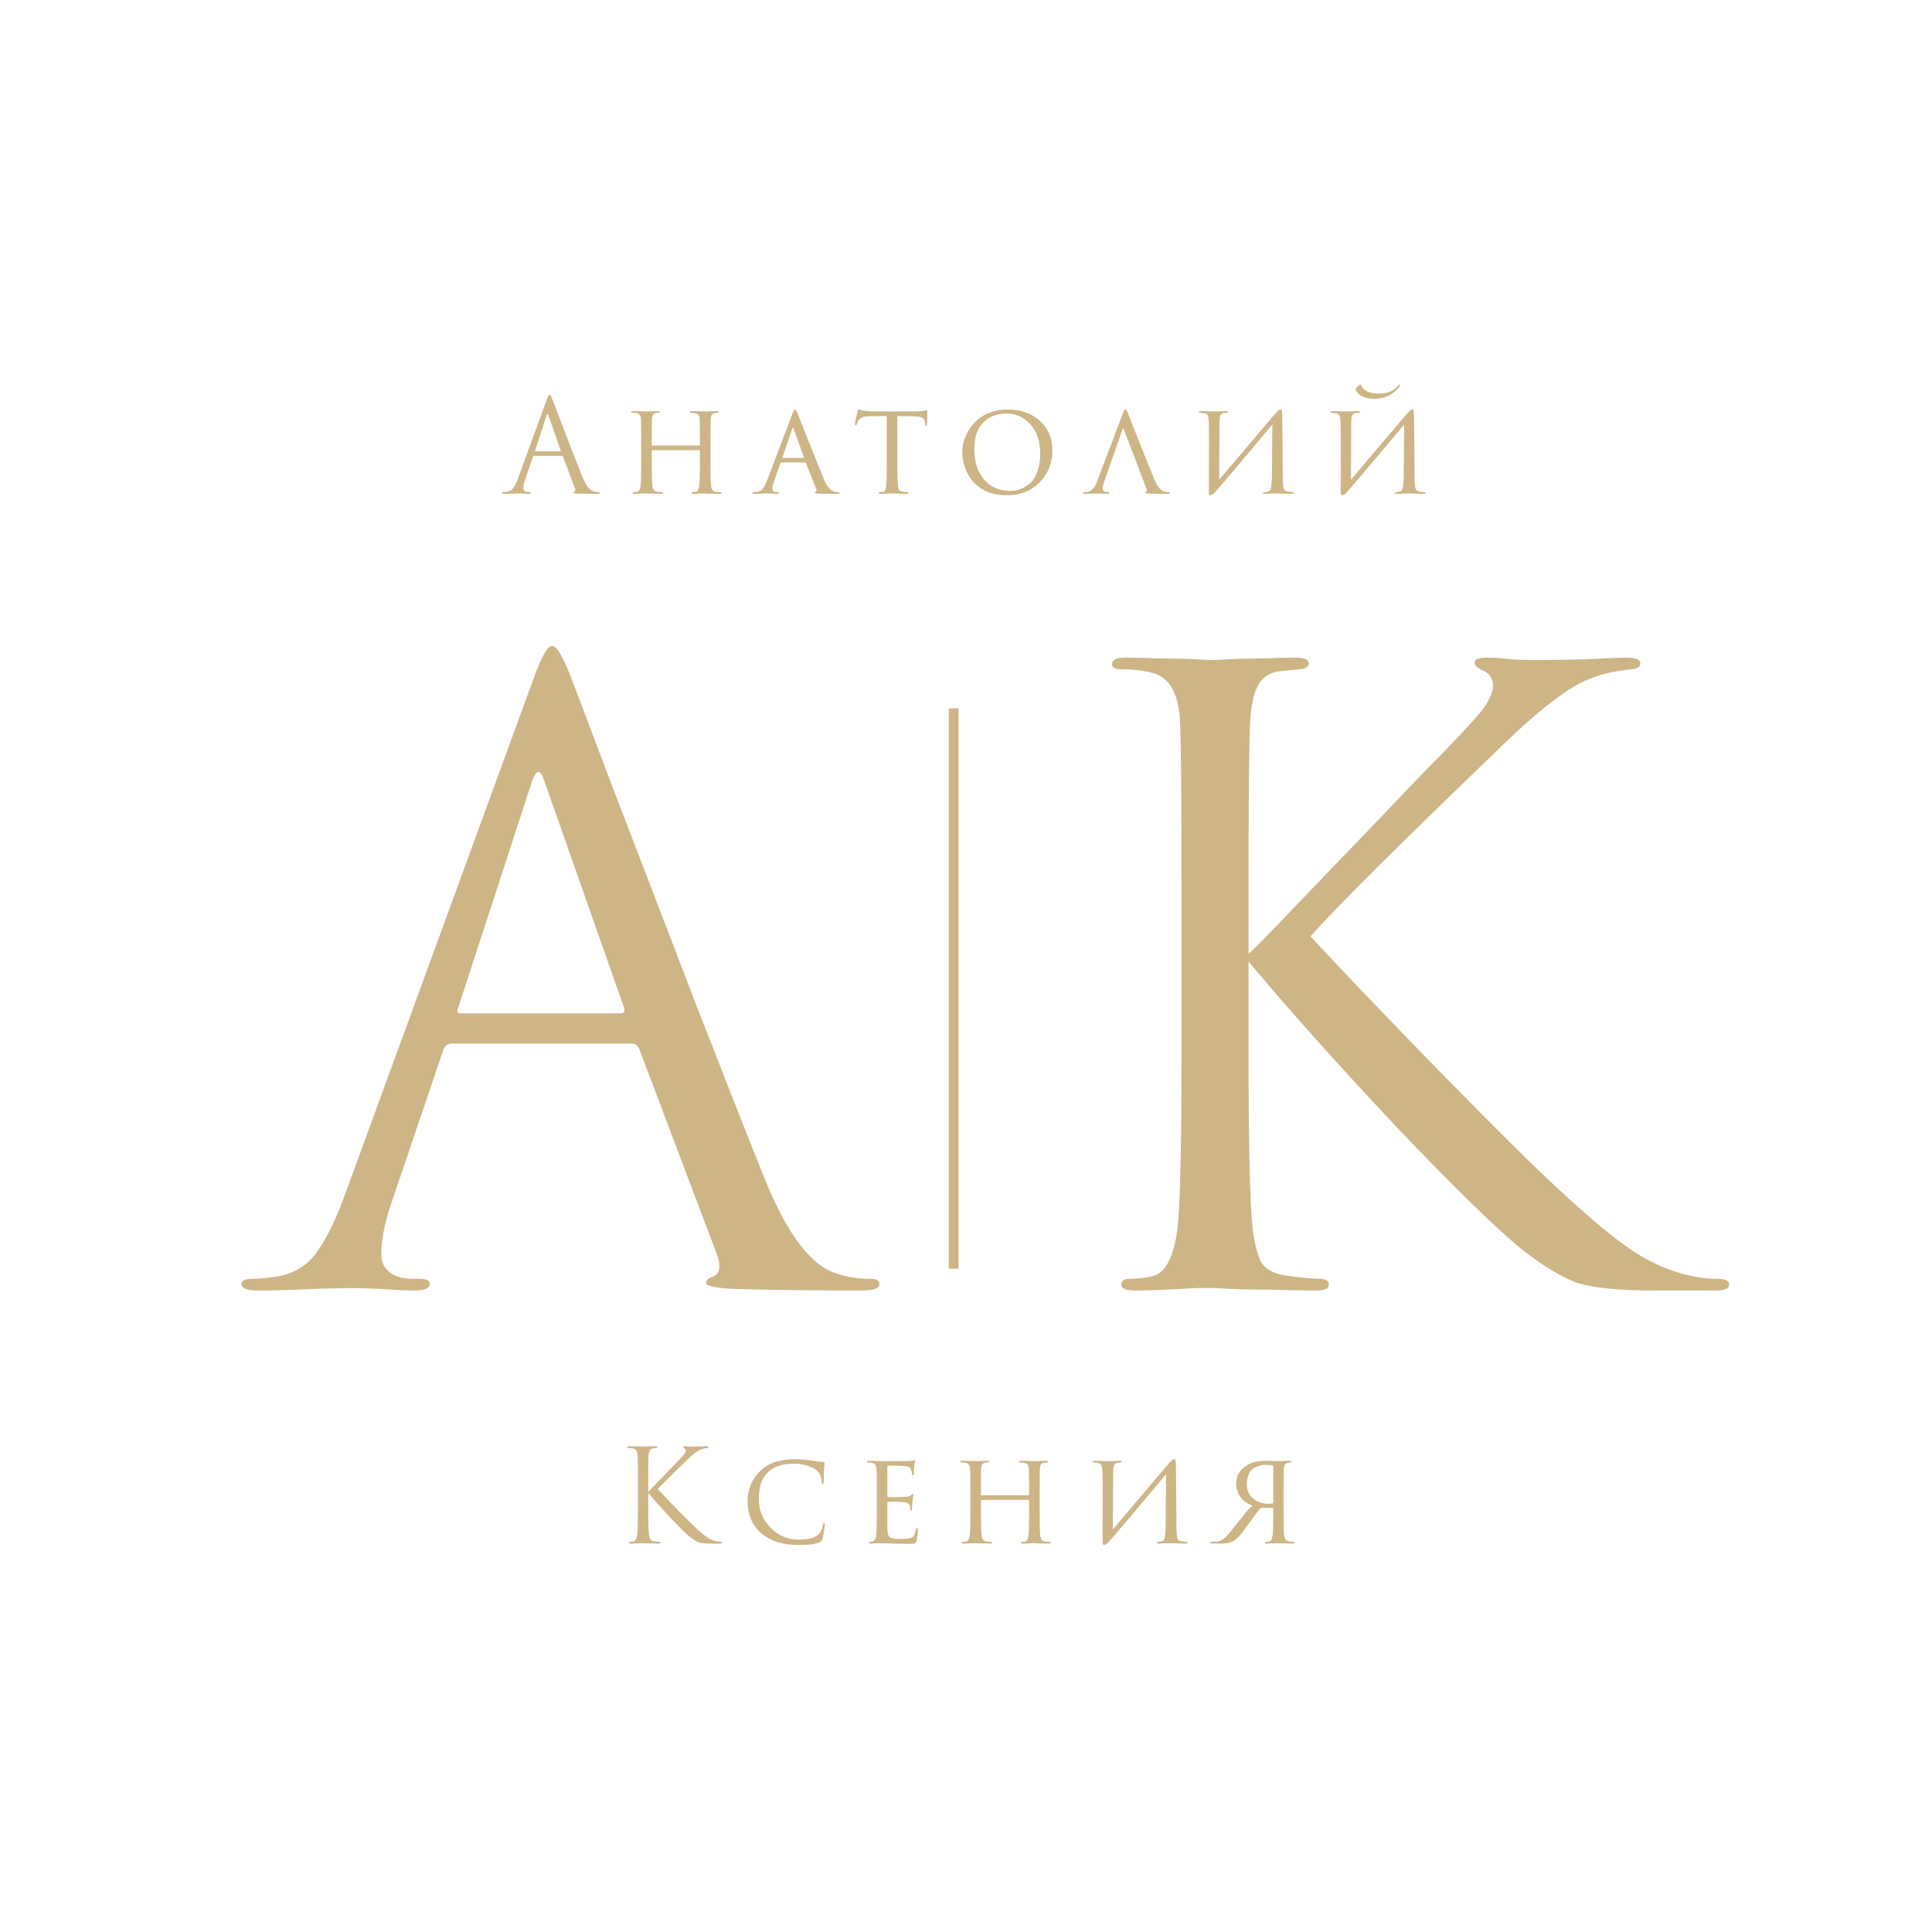 <?xml version="1.0" encoding="UTF-8"?> <svg xmlns="http://www.w3.org/2000/svg" width="90" height="90" viewBox="0 0 90 90" fill="none"><path d="M26.172 21.236H24.882C24.854 21.236 24.834 21.252 24.822 21.284L24.462 22.346C24.406 22.502 24.378 22.636 24.378 22.748C24.378 22.804 24.4 22.848 24.444 22.88C24.488 22.908 24.538 22.922 24.594 22.922H24.648C24.7 22.922 24.726 22.934 24.726 22.958C24.726 22.99 24.69 23.006 24.618 23.006C24.562 23.006 24.476 23.002 24.36 22.994C24.248 22.99 24.184 22.988 24.168 22.988C24.164 22.988 24.078 22.99 23.91 22.994C23.742 23.002 23.602 23.006 23.49 23.006C23.414 23.006 23.376 22.99 23.376 22.958C23.376 22.934 23.404 22.922 23.46 22.922C23.492 22.922 23.54 22.918 23.604 22.91C23.732 22.894 23.832 22.84 23.904 22.748C23.976 22.652 24.044 22.518 24.108 22.346L25.47 18.62C25.526 18.464 25.57 18.386 25.602 18.386C25.634 18.386 25.678 18.458 25.734 18.602C25.75 18.642 25.85 18.906 26.034 19.394C26.222 19.882 26.424 20.408 26.64 20.972C26.86 21.536 27.024 21.952 27.132 22.22C27.292 22.612 27.464 22.834 27.648 22.886C27.72 22.91 27.798 22.922 27.882 22.922C27.926 22.922 27.948 22.934 27.948 22.958C27.948 22.99 27.908 23.006 27.828 23.006C27.476 23.006 27.162 23.002 26.886 22.994C26.766 22.986 26.706 22.972 26.706 22.952C26.706 22.932 26.72 22.918 26.748 22.91C26.804 22.89 26.816 22.836 26.784 22.748L26.226 21.272C26.214 21.248 26.196 21.236 26.172 21.236ZM24.948 21.02H26.094C26.118 21.02 26.126 21.006 26.118 20.978L25.548 19.358C25.52 19.266 25.49 19.266 25.458 19.358L24.93 20.978C24.918 21.006 24.924 21.02 24.948 21.02ZM30.397 20.756H32.569C32.593 20.756 32.605 20.746 32.605 20.726V20.618C32.605 19.998 32.601 19.634 32.593 19.526C32.585 19.434 32.567 19.368 32.539 19.328C32.511 19.288 32.451 19.26 32.359 19.244C32.303 19.236 32.253 19.232 32.209 19.232C32.161 19.232 32.137 19.218 32.137 19.19C32.137 19.162 32.165 19.148 32.221 19.148C32.297 19.148 32.385 19.15 32.485 19.154C32.585 19.158 32.669 19.162 32.737 19.166C32.809 19.166 32.847 19.166 32.851 19.166C32.855 19.166 32.889 19.166 32.953 19.166C33.021 19.162 33.097 19.158 33.181 19.154C33.269 19.15 33.339 19.148 33.391 19.148C33.455 19.148 33.487 19.162 33.487 19.19C33.487 19.218 33.465 19.232 33.421 19.232C33.389 19.232 33.349 19.236 33.301 19.244C33.225 19.256 33.175 19.284 33.151 19.328C33.127 19.368 33.111 19.436 33.103 19.532C33.099 19.64 33.097 20.004 33.097 20.624V21.524C33.097 22.112 33.105 22.478 33.121 22.622C33.141 22.798 33.209 22.892 33.325 22.904C33.401 22.916 33.471 22.922 33.535 22.922C33.587 22.922 33.613 22.936 33.613 22.964C33.613 22.992 33.583 23.006 33.523 23.006C33.435 23.006 33.337 23.004 33.229 23C33.121 23 33.031 22.998 32.959 22.994C32.887 22.99 32.849 22.988 32.845 22.988C32.841 22.988 32.805 22.988 32.737 22.988C32.669 22.992 32.593 22.996 32.509 23C32.425 23.004 32.359 23.006 32.311 23.006C32.251 23.006 32.221 22.99 32.221 22.958C32.221 22.934 32.243 22.922 32.287 22.922C32.347 22.922 32.393 22.918 32.425 22.91C32.501 22.898 32.551 22.802 32.575 22.622C32.595 22.478 32.605 22.118 32.605 21.542V21.008C32.605 20.984 32.593 20.972 32.569 20.972H30.391C30.371 20.972 30.361 20.984 30.361 21.008V21.542C30.361 22.126 30.371 22.49 30.391 22.634C30.415 22.802 30.483 22.892 30.595 22.904C30.675 22.916 30.747 22.922 30.811 22.922C30.859 22.922 30.883 22.936 30.883 22.964C30.883 22.992 30.857 23.006 30.805 23.006C30.713 23.006 30.613 23.004 30.505 23C30.397 23 30.305 22.998 30.229 22.994C30.157 22.99 30.119 22.988 30.115 22.988C30.111 22.988 30.075 22.988 30.007 22.988C29.939 22.992 29.861 22.996 29.773 23C29.685 23.004 29.619 23.006 29.575 23.006C29.511 23.006 29.479 22.992 29.479 22.964C29.479 22.936 29.501 22.922 29.545 22.922C29.593 22.922 29.641 22.916 29.689 22.904C29.765 22.888 29.815 22.798 29.839 22.634C29.859 22.514 29.869 22.144 29.869 21.524V20.636C29.869 20.004 29.865 19.634 29.857 19.526C29.845 19.35 29.769 19.254 29.629 19.238C29.557 19.23 29.503 19.226 29.467 19.226C29.423 19.226 29.401 19.214 29.401 19.19C29.401 19.162 29.431 19.148 29.491 19.148C29.591 19.148 29.717 19.152 29.869 19.16C30.021 19.164 30.103 19.166 30.115 19.166C30.119 19.166 30.155 19.166 30.223 19.166C30.291 19.162 30.367 19.158 30.451 19.154C30.539 19.15 30.607 19.148 30.655 19.148C30.715 19.148 30.745 19.162 30.745 19.19C30.745 19.214 30.725 19.226 30.685 19.226C30.649 19.226 30.609 19.23 30.565 19.238C30.493 19.25 30.443 19.28 30.415 19.328C30.391 19.372 30.375 19.44 30.367 19.532C30.363 19.64 30.361 20.002 30.361 20.618V20.726C30.361 20.746 30.373 20.756 30.397 20.756ZM37.499 21.542H36.407C36.38 21.542 36.359 21.558 36.347 21.59L36.084 22.34C36.016 22.532 35.981 22.674 35.981 22.766C35.981 22.87 36.047 22.922 36.179 22.922H36.221C36.27 22.922 36.294 22.936 36.294 22.964C36.294 22.992 36.264 23.006 36.203 23.006C36.156 23.006 36.068 23.002 35.94 22.994C35.816 22.99 35.745 22.988 35.73 22.988C35.725 22.988 35.654 22.99 35.514 22.994C35.373 23.002 35.254 23.006 35.154 23.006C35.09 23.006 35.057 22.992 35.057 22.964C35.057 22.936 35.081 22.922 35.13 22.922C35.185 22.922 35.225 22.92 35.249 22.916C35.365 22.904 35.456 22.86 35.52 22.784C35.587 22.708 35.651 22.594 35.712 22.442L36.911 19.28C36.944 19.192 36.968 19.136 36.983 19.112C36.999 19.088 37.017 19.076 37.038 19.076C37.066 19.076 37.105 19.14 37.157 19.268C37.166 19.288 37.34 19.726 37.679 20.582C38.02 21.438 38.252 22.014 38.376 22.31C38.511 22.638 38.663 22.832 38.831 22.892C38.883 22.912 38.952 22.922 39.035 22.922C39.084 22.922 39.108 22.936 39.108 22.964C39.108 22.992 39.078 23.006 39.017 23.006C38.678 23.006 38.373 23.002 38.105 22.994C38.005 22.99 37.956 22.976 37.956 22.952C37.956 22.932 37.969 22.918 37.998 22.91C38.041 22.89 38.05 22.846 38.022 22.778L37.547 21.572C37.535 21.552 37.52 21.542 37.499 21.542ZM36.468 21.332H37.428C37.447 21.332 37.453 21.32 37.446 21.296L36.971 19.97C36.952 19.91 36.929 19.91 36.906 19.97L36.456 21.296C36.444 21.32 36.447 21.332 36.468 21.332ZM41.801 19.382V21.524C41.801 22.08 41.811 22.45 41.831 22.634C41.839 22.694 41.845 22.738 41.849 22.766C41.857 22.79 41.873 22.816 41.897 22.844C41.925 22.868 41.963 22.886 42.011 22.898C42.075 22.914 42.153 22.922 42.245 22.922C42.293 22.922 42.317 22.934 42.317 22.958C42.317 22.99 42.291 23.006 42.239 23.006C42.147 23.006 42.047 23.004 41.939 23C41.831 23 41.741 22.998 41.669 22.994L41.555 22.988C41.551 22.988 41.515 22.988 41.447 22.988C41.379 22.992 41.301 22.996 41.213 23C41.129 23.004 41.065 23.006 41.021 23.006C40.961 23.006 40.931 22.992 40.931 22.964C40.931 22.936 40.953 22.922 40.997 22.922C41.053 22.922 41.097 22.92 41.129 22.916C41.185 22.908 41.221 22.884 41.237 22.844C41.257 22.804 41.273 22.73 41.285 22.622C41.301 22.478 41.309 22.112 41.309 21.524V19.382C40.965 19.382 40.713 19.384 40.553 19.388C40.373 19.392 40.247 19.408 40.175 19.436C40.107 19.464 40.049 19.512 40.001 19.58C39.973 19.624 39.943 19.686 39.911 19.766C39.899 19.798 39.881 19.814 39.857 19.814C39.837 19.814 39.827 19.796 39.827 19.76C39.823 19.74 39.863 19.542 39.947 19.166C39.963 19.102 39.981 19.07 40.001 19.07C40.013 19.07 40.049 19.08 40.109 19.1C40.173 19.12 40.225 19.132 40.265 19.136C40.441 19.156 40.569 19.166 40.649 19.166H42.617C42.813 19.166 42.957 19.156 43.049 19.136C43.117 19.12 43.155 19.112 43.163 19.112C43.187 19.112 43.199 19.13 43.199 19.166C43.199 19.234 43.197 19.352 43.193 19.52C43.189 19.688 43.187 19.774 43.187 19.778C43.187 19.826 43.173 19.85 43.145 19.85C43.117 19.85 43.103 19.826 43.103 19.778C43.103 19.762 43.101 19.734 43.097 19.694C43.085 19.57 43.037 19.49 42.953 19.454C42.873 19.414 42.685 19.392 42.389 19.388C42.309 19.388 42.203 19.388 42.071 19.388C41.943 19.384 41.853 19.382 41.801 19.382ZM46.898 23.072C46.546 23.072 46.232 23.012 45.956 22.892C45.684 22.768 45.468 22.608 45.308 22.412C45.148 22.212 45.028 21.998 44.948 21.77C44.868 21.542 44.828 21.308 44.828 21.068C44.828 20.9 44.852 20.728 44.9 20.552C44.952 20.376 45.032 20.2 45.14 20.024C45.252 19.844 45.386 19.686 45.542 19.55C45.702 19.41 45.902 19.296 46.142 19.208C46.382 19.12 46.644 19.076 46.928 19.076C47.536 19.076 48.036 19.248 48.428 19.592C48.824 19.936 49.022 20.402 49.022 20.99C49.022 21.574 48.824 22.068 48.428 22.472C48.036 22.872 47.526 23.072 46.898 23.072ZM47.048 22.868C47.148 22.868 47.25 22.858 47.354 22.838C47.458 22.818 47.578 22.772 47.714 22.7C47.854 22.624 47.976 22.528 48.08 22.412C48.184 22.292 48.272 22.122 48.344 21.902C48.42 21.682 48.458 21.428 48.458 21.14C48.458 20.56 48.304 20.102 47.996 19.766C47.692 19.43 47.324 19.262 46.892 19.262C46.448 19.262 46.086 19.402 45.806 19.682C45.526 19.962 45.386 20.372 45.386 20.912C45.386 21.5 45.536 21.974 45.836 22.334C46.14 22.69 46.544 22.868 47.048 22.868ZM53.41 22.778L52.355 20.006C52.331 19.946 52.309 19.946 52.288 20.006L51.472 22.34C51.404 22.532 51.37 22.674 51.37 22.766C51.37 22.87 51.437 22.922 51.569 22.922H51.611C51.658 22.922 51.682 22.936 51.682 22.964C51.682 22.992 51.653 23.006 51.593 23.006C51.544 23.006 51.456 23.002 51.328 22.994C51.205 22.99 51.135 22.988 51.118 22.988C51.114 22.988 51.044 22.99 50.908 22.994C50.773 23.002 50.654 23.006 50.554 23.006C50.483 23.006 50.447 22.992 50.447 22.964C50.447 22.936 50.474 22.922 50.531 22.922C50.578 22.922 50.614 22.92 50.639 22.916C50.831 22.9 50.984 22.742 51.1 22.442L52.3 19.28C52.333 19.192 52.356 19.136 52.373 19.112C52.389 19.088 52.407 19.076 52.426 19.076C52.455 19.076 52.495 19.14 52.547 19.268C52.554 19.288 52.728 19.726 53.069 20.582C53.408 21.438 53.641 22.014 53.764 22.31C53.901 22.638 54.053 22.832 54.221 22.892C54.273 22.912 54.34 22.922 54.425 22.922C54.472 22.922 54.496 22.936 54.496 22.964C54.496 22.992 54.459 23.006 54.383 23.006C54.078 23.006 53.792 23.002 53.525 22.994C53.404 22.986 53.344 22.972 53.344 22.952C53.344 22.932 53.358 22.918 53.386 22.91C53.431 22.89 53.438 22.846 53.41 22.778ZM56.806 19.76L56.794 22.346C58.35 20.506 59.184 19.522 59.296 19.394C59.48 19.178 59.598 19.07 59.65 19.07C59.674 19.07 59.69 19.08 59.698 19.1C59.71 19.12 59.718 19.164 59.722 19.232C59.73 19.3 59.734 19.402 59.734 19.538C59.742 20.746 59.75 21.686 59.758 22.358C59.762 22.562 59.778 22.7 59.806 22.772C59.834 22.844 59.892 22.886 59.98 22.898C60.012 22.906 60.086 22.914 60.202 22.922C60.25 22.93 60.274 22.946 60.274 22.97C60.274 22.994 60.246 23.006 60.19 23.006C60.118 23.006 59.974 23.002 59.758 22.994C59.546 22.99 59.43 22.988 59.41 22.988C59.37 22.988 59.294 22.99 59.182 22.994C59.074 23.002 58.986 23.006 58.918 23.006C58.862 23.006 58.834 22.994 58.834 22.97C58.834 22.946 58.862 22.932 58.918 22.928C58.998 22.916 59.046 22.908 59.062 22.904C59.138 22.888 59.186 22.832 59.206 22.736C59.23 22.636 59.244 22.478 59.248 22.262C59.256 21.962 59.26 21.53 59.26 20.966C59.264 20.398 59.268 20.002 59.272 19.778C57.624 21.742 56.73 22.796 56.59 22.94C56.498 23.028 56.43 23.072 56.386 23.072C56.358 23.072 56.338 23.056 56.326 23.024C56.318 22.996 56.314 22.934 56.314 22.838C56.314 22.666 56.314 22.378 56.314 21.974C56.318 21.566 56.32 21.184 56.32 20.828C56.32 20.472 56.318 20.148 56.314 19.856C56.31 19.592 56.292 19.426 56.26 19.358C56.232 19.29 56.17 19.252 56.074 19.244C56.054 19.244 56.024 19.244 55.984 19.244C55.944 19.24 55.916 19.236 55.9 19.232C55.864 19.228 55.846 19.214 55.846 19.19C55.846 19.162 55.884 19.148 55.96 19.148C56.02 19.148 56.13 19.152 56.29 19.16C56.454 19.164 56.546 19.166 56.566 19.166C56.634 19.166 56.73 19.164 56.854 19.16C56.978 19.152 57.064 19.148 57.112 19.148C57.176 19.148 57.208 19.16 57.208 19.184C57.208 19.212 57.184 19.228 57.136 19.232C57.12 19.232 57.098 19.234 57.07 19.238C57.042 19.238 57.018 19.24 56.998 19.244C56.926 19.256 56.876 19.294 56.848 19.358C56.82 19.422 56.806 19.556 56.806 19.76ZM62.946 19.76L62.934 22.346C64.49 20.506 65.324 19.522 65.436 19.394C65.62 19.178 65.738 19.07 65.79 19.07C65.814 19.07 65.83 19.08 65.838 19.1C65.85 19.12 65.858 19.164 65.862 19.232C65.87 19.3 65.874 19.402 65.874 19.538C65.882 20.746 65.89 21.686 65.898 22.358C65.902 22.562 65.918 22.7 65.946 22.772C65.974 22.844 66.032 22.886 66.12 22.898C66.152 22.906 66.226 22.914 66.342 22.922C66.39 22.93 66.414 22.946 66.414 22.97C66.414 22.994 66.386 23.006 66.33 23.006C66.258 23.006 66.114 23.002 65.898 22.994C65.686 22.99 65.57 22.988 65.55 22.988C65.51 22.988 65.434 22.99 65.322 22.994C65.214 23.002 65.126 23.006 65.058 23.006C65.002 23.006 64.974 22.994 64.974 22.97C64.974 22.946 65.002 22.932 65.058 22.928C65.138 22.916 65.186 22.908 65.202 22.904C65.278 22.888 65.326 22.832 65.346 22.736C65.37 22.636 65.384 22.478 65.388 22.262C65.396 21.962 65.4 21.53 65.4 20.966C65.404 20.398 65.408 20.002 65.412 19.778C63.764 21.742 62.87 22.796 62.73 22.94C62.638 23.028 62.57 23.072 62.526 23.072C62.498 23.072 62.478 23.056 62.466 23.024C62.458 22.996 62.454 22.934 62.454 22.838C62.454 22.666 62.454 22.378 62.454 21.974C62.458 21.566 62.46 21.184 62.46 20.828C62.46 20.472 62.458 20.148 62.454 19.856C62.45 19.592 62.432 19.426 62.4 19.358C62.372 19.29 62.31 19.252 62.214 19.244C62.194 19.244 62.164 19.244 62.124 19.244C62.084 19.24 62.056 19.236 62.04 19.232C62.004 19.228 61.986 19.214 61.986 19.19C61.986 19.162 62.024 19.148 62.1 19.148C62.16 19.148 62.27 19.152 62.43 19.16C62.594 19.164 62.686 19.166 62.706 19.166C62.774 19.166 62.87 19.164 62.994 19.16C63.118 19.152 63.204 19.148 63.252 19.148C63.316 19.148 63.348 19.16 63.348 19.184C63.348 19.212 63.324 19.228 63.276 19.232C63.26 19.232 63.238 19.234 63.21 19.238C63.182 19.238 63.158 19.24 63.138 19.244C63.066 19.256 63.016 19.294 62.988 19.358C62.96 19.422 62.946 19.556 62.946 19.76ZM63.162 18.134C63.162 18.118 63.17 18.094 63.186 18.062C63.214 18.026 63.248 17.992 63.288 17.96C63.328 17.928 63.356 17.912 63.372 17.912C63.392 17.912 63.404 17.92 63.408 17.936C63.428 18.04 63.51 18.134 63.654 18.218C63.802 18.298 63.998 18.338 64.242 18.338C64.618 18.338 64.916 18.212 65.136 17.96C65.164 17.932 65.188 17.918 65.208 17.918C65.216 17.918 65.22 17.922 65.22 17.93C65.224 17.934 65.224 17.942 65.22 17.954C65.216 17.966 65.21 17.98 65.202 17.996C65.07 18.18 64.9 18.324 64.692 18.428C64.484 18.528 64.262 18.578 64.026 18.578C63.734 18.578 63.502 18.514 63.33 18.386C63.218 18.298 63.162 18.214 63.162 18.134Z" fill="url(#paint0_linear_14052_132614)"></path><path d="M29.421 48.612H21.036C20.854 48.612 20.724 48.716 20.646 48.924L18.306 55.827C17.942 56.841 17.76 57.712 17.76 58.44C17.76 58.804 17.903 59.09 18.189 59.298C18.475 59.48 18.8 59.571 19.164 59.571H19.515C19.853 59.571 20.022 59.649 20.022 59.805C20.022 60.013 19.788 60.117 19.32 60.117C18.956 60.117 18.397 60.091 17.643 60.039C16.915 60.013 16.499 60 16.395 60C16.369 60 15.81 60.013 14.718 60.039C13.626 60.091 12.716 60.117 11.988 60.117C11.494 60.117 11.247 60.013 11.247 59.805C11.247 59.649 11.429 59.571 11.793 59.571C12.001 59.571 12.313 59.545 12.729 59.493C13.561 59.389 14.211 59.038 14.679 58.44C15.147 57.816 15.589 56.945 16.005 55.827L24.858 31.608C25.222 30.594 25.508 30.087 25.716 30.087C25.924 30.087 26.21 30.555 26.574 31.491C26.678 31.751 27.328 33.467 28.524 36.639C29.746 39.811 31.059 43.23 32.463 46.896C33.893 50.562 34.959 53.266 35.661 55.008C36.701 57.556 37.819 58.999 39.015 59.337C39.483 59.493 39.99 59.571 40.536 59.571C40.822 59.571 40.965 59.649 40.965 59.805C40.965 60.013 40.705 60.117 40.185 60.117C37.897 60.117 35.856 60.091 34.062 60.039C33.282 59.987 32.892 59.896 32.892 59.766C32.892 59.636 32.983 59.545 33.165 59.493C33.529 59.363 33.607 59.012 33.399 58.44L29.772 48.846C29.694 48.69 29.577 48.612 29.421 48.612ZM21.465 47.208H28.914C29.07 47.208 29.122 47.117 29.07 46.935L25.365 36.405C25.183 35.807 24.988 35.807 24.78 36.405L21.348 46.935C21.27 47.117 21.309 47.208 21.465 47.208Z" fill="url(#paint1_linear_14052_132614)"></path><line x1="44.424" y1="33" x2="44.424" y2="59.1" stroke="url(#paint2_linear_14052_132614)" stroke-width="0.449"></line><path d="M58.162 41.943V44.439C58.526 44.101 59.241 43.373 60.307 42.255C61.399 41.111 62.66 39.798 64.09 38.316C65.52 36.808 66.508 35.781 67.054 35.235C68.146 34.117 68.835 33.363 69.121 32.973C69.407 32.557 69.55 32.219 69.55 31.959C69.55 31.595 69.381 31.348 69.043 31.218C68.809 31.114 68.692 30.997 68.692 30.867C68.692 30.711 68.887 30.633 69.277 30.633C69.641 30.633 70.005 30.659 70.369 30.711C70.733 30.737 71.149 30.75 71.617 30.75C72.059 30.75 72.813 30.737 73.879 30.711C74.971 30.659 75.595 30.633 75.751 30.633C76.193 30.633 76.414 30.724 76.414 30.906C76.414 31.062 76.271 31.153 75.985 31.179C75.205 31.257 74.542 31.413 73.996 31.647C73.06 32.011 71.708 33.051 69.94 34.767C65.182 39.343 62.218 42.294 61.048 43.62C62.244 44.92 64.194 46.961 66.898 49.743C69.628 52.525 71.474 54.358 72.436 55.242C74.022 56.724 75.257 57.751 76.141 58.323C77.025 58.895 77.935 59.272 78.871 59.454C79.209 59.532 79.586 59.571 80.002 59.571C80.366 59.571 80.548 59.662 80.548 59.844C80.548 60.026 80.353 60.117 79.963 60.117H77.077C75.439 60.117 74.243 60 73.489 59.766C72.761 59.506 71.916 58.999 70.954 58.245C69.836 57.361 67.873 55.45 65.065 52.512C62.283 49.548 59.982 46.974 58.162 44.79V48.807C58.162 53.357 58.227 56.178 58.357 57.27C58.435 57.92 58.565 58.427 58.747 58.791C58.955 59.129 59.332 59.337 59.878 59.415C60.606 59.519 61.126 59.571 61.438 59.571C61.75 59.571 61.906 59.662 61.906 59.844C61.906 60.026 61.711 60.117 61.321 60.117C60.697 60.117 59.995 60.104 59.215 60.078C58.461 60.078 57.824 60.065 57.304 60.039C56.81 60.013 56.55 60 56.524 60C56.498 60 56.251 60 55.783 60C55.341 60.026 54.821 60.052 54.223 60.078C53.651 60.104 53.196 60.117 52.858 60.117C52.442 60.117 52.234 60.026 52.234 59.844C52.234 59.662 52.377 59.571 52.663 59.571C53.001 59.571 53.339 59.532 53.677 59.454C54.275 59.324 54.665 58.596 54.847 57.27C54.977 56.178 55.042 53.357 55.042 48.807V41.943C55.042 37.159 55.016 34.351 54.964 33.519C54.886 32.245 54.444 31.517 53.638 31.335C53.248 31.231 52.78 31.179 52.234 31.179C51.948 31.179 51.805 31.101 51.805 30.945C51.805 30.737 52.013 30.633 52.429 30.633C52.819 30.633 53.339 30.646 53.989 30.672C54.639 30.672 55.211 30.685 55.705 30.711C56.225 30.737 56.498 30.75 56.524 30.75C56.55 30.75 56.797 30.737 57.265 30.711C57.759 30.685 58.305 30.672 58.903 30.672C59.527 30.646 60.008 30.633 60.346 30.633C60.762 30.633 60.97 30.724 60.97 30.906C60.97 31.062 60.827 31.153 60.541 31.179L59.683 31.257C59.189 31.309 58.838 31.517 58.63 31.881C58.422 32.245 58.292 32.791 58.24 33.519C58.188 34.351 58.162 37.159 58.162 41.943Z" fill="url(#paint3_linear_14052_132614)"></path><path d="M30.198 69.11V69.494C30.254 69.442 30.364 69.33 30.528 69.158C30.696 68.982 30.89 68.78 31.11 68.552C31.33 68.32 31.482 68.162 31.566 68.078C31.734 67.906 31.84 67.79 31.884 67.73C31.928 67.666 31.95 67.614 31.95 67.574C31.95 67.518 31.924 67.48 31.872 67.46C31.836 67.444 31.818 67.426 31.818 67.406C31.818 67.382 31.848 67.37 31.908 67.37C31.964 67.37 32.02 67.374 32.076 67.382C32.132 67.386 32.196 67.388 32.268 67.388C32.336 67.388 32.452 67.386 32.616 67.382C32.784 67.374 32.88 67.37 32.904 67.37C32.972 67.37 33.006 67.384 33.006 67.412C33.006 67.436 32.984 67.45 32.94 67.454C32.82 67.466 32.718 67.49 32.634 67.526C32.49 67.582 32.282 67.742 32.01 68.006C31.278 68.71 30.822 69.164 30.642 69.368C30.826 69.568 31.126 69.882 31.542 70.31C31.962 70.738 32.246 71.02 32.394 71.156C32.638 71.384 32.828 71.542 32.964 71.63C33.1 71.718 33.24 71.776 33.384 71.804C33.436 71.816 33.494 71.822 33.558 71.822C33.614 71.822 33.642 71.836 33.642 71.864C33.642 71.892 33.612 71.906 33.552 71.906H33.108C32.856 71.906 32.672 71.888 32.556 71.852C32.444 71.812 32.314 71.734 32.166 71.618C31.994 71.482 31.692 71.188 31.26 70.736C30.832 70.28 30.478 69.884 30.198 69.548V70.166C30.198 70.866 30.208 71.3 30.228 71.468C30.24 71.568 30.26 71.646 30.288 71.702C30.32 71.754 30.378 71.786 30.462 71.798C30.574 71.814 30.654 71.822 30.702 71.822C30.75 71.822 30.774 71.836 30.774 71.864C30.774 71.892 30.744 71.906 30.684 71.906C30.588 71.906 30.48 71.904 30.36 71.9C30.244 71.9 30.146 71.898 30.066 71.894C29.99 71.89 29.95 71.888 29.946 71.888C29.942 71.888 29.904 71.888 29.832 71.888C29.764 71.892 29.684 71.896 29.592 71.9C29.504 71.904 29.434 71.906 29.382 71.906C29.318 71.906 29.286 71.892 29.286 71.864C29.286 71.836 29.308 71.822 29.352 71.822C29.404 71.822 29.456 71.816 29.508 71.804C29.6 71.784 29.66 71.672 29.688 71.468C29.708 71.3 29.718 70.866 29.718 70.166V69.11C29.718 68.374 29.714 67.942 29.706 67.814C29.694 67.618 29.626 67.506 29.502 67.478C29.442 67.462 29.37 67.454 29.286 67.454C29.242 67.454 29.22 67.442 29.22 67.418C29.22 67.386 29.252 67.37 29.316 67.37C29.376 67.37 29.456 67.372 29.556 67.376C29.656 67.376 29.744 67.378 29.82 67.382C29.9 67.386 29.942 67.388 29.946 67.388C29.95 67.388 29.988 67.386 30.06 67.382C30.136 67.378 30.22 67.376 30.312 67.376C30.408 67.372 30.482 67.37 30.534 67.37C30.598 67.37 30.63 67.384 30.63 67.412C30.63 67.436 30.608 67.45 30.564 67.454L30.432 67.466C30.356 67.474 30.302 67.506 30.27 67.562C30.238 67.618 30.218 67.702 30.21 67.814C30.202 67.942 30.198 68.374 30.198 69.11ZM37.221 71.972C36.473 71.972 35.887 71.79 35.463 71.426C35.035 71.054 34.821 70.544 34.821 69.896C34.821 69.688 34.869 69.456 34.965 69.2C35.061 68.944 35.215 68.714 35.427 68.51C35.795 68.154 36.333 67.976 37.041 67.976C37.261 67.976 37.525 67.998 37.833 68.042C38.089 68.082 38.265 68.104 38.361 68.108C38.397 68.108 38.415 68.128 38.415 68.168C38.415 68.18 38.411 68.214 38.403 68.27C38.395 68.326 38.389 68.39 38.385 68.462C38.385 68.514 38.383 68.614 38.379 68.762C38.379 68.906 38.377 68.99 38.373 69.014C38.369 69.09 38.353 69.128 38.325 69.128C38.293 69.128 38.277 69.09 38.277 69.014C38.277 68.922 38.255 68.826 38.211 68.726C38.171 68.626 38.115 68.548 38.043 68.492C37.947 68.408 37.801 68.336 37.605 68.276C37.409 68.216 37.201 68.186 36.981 68.186C36.469 68.186 36.085 68.302 35.829 68.534C35.645 68.702 35.519 68.89 35.451 69.098C35.383 69.306 35.349 69.556 35.349 69.848C35.349 70.352 35.529 70.79 35.889 71.162C36.253 71.534 36.695 71.72 37.215 71.72C37.659 71.72 37.965 71.638 38.133 71.474C38.233 71.37 38.299 71.226 38.331 71.042C38.343 70.982 38.365 70.952 38.397 70.952C38.417 70.952 38.427 70.98 38.427 71.036C38.427 71.064 38.411 71.168 38.379 71.348C38.351 71.524 38.327 71.642 38.307 71.702C38.291 71.75 38.275 71.782 38.259 71.798C38.243 71.814 38.213 71.832 38.169 71.852C37.981 71.932 37.665 71.972 37.221 71.972ZM40.845 70.424V69.524C40.845 68.904 40.841 68.54 40.833 68.432C40.825 68.344 40.805 68.278 40.773 68.234C40.745 68.19 40.689 68.16 40.605 68.144C40.557 68.136 40.509 68.132 40.461 68.132C40.409 68.132 40.383 68.12 40.383 68.096C40.383 68.064 40.413 68.048 40.473 68.048C40.509 68.048 40.591 68.05 40.719 68.054C40.847 68.058 40.971 68.062 41.091 68.066C41.823 68.066 42.229 68.064 42.309 68.06C42.429 68.056 42.507 68.046 42.543 68.03C42.579 68.018 42.601 68.012 42.609 68.012C42.625 68.012 42.633 68.026 42.633 68.054C42.633 68.062 42.625 68.096 42.609 68.156C42.597 68.212 42.589 68.268 42.585 68.324C42.573 68.496 42.567 68.6 42.567 68.636C42.567 68.696 42.553 68.726 42.525 68.726C42.497 68.726 42.483 68.704 42.483 68.66C42.479 68.584 42.465 68.52 42.441 68.468C42.421 68.404 42.387 68.36 42.339 68.336C42.291 68.312 42.195 68.296 42.051 68.288C41.947 68.28 41.719 68.276 41.367 68.276C41.347 68.276 41.337 68.292 41.337 68.324V69.686C41.337 69.726 41.349 69.746 41.373 69.746C41.785 69.746 42.055 69.74 42.183 69.728C42.327 69.72 42.419 69.69 42.459 69.638C42.479 69.606 42.501 69.59 42.525 69.59C42.541 69.59 42.549 69.602 42.549 69.626C42.549 69.634 42.547 69.652 42.543 69.68C42.539 69.708 42.533 69.748 42.525 69.8C42.517 69.848 42.511 69.896 42.507 69.944C42.499 70.012 42.493 70.09 42.489 70.178C42.485 70.262 42.483 70.306 42.483 70.31C42.479 70.354 42.465 70.376 42.441 70.376C42.417 70.376 42.405 70.35 42.405 70.298C42.405 70.25 42.399 70.202 42.387 70.154C42.355 70.046 42.259 69.986 42.099 69.974C41.915 69.958 41.675 69.95 41.379 69.95C41.351 69.95 41.337 69.964 41.337 69.992V70.43C41.337 70.466 41.337 70.552 41.337 70.688C41.337 70.824 41.337 70.944 41.337 71.048C41.337 71.148 41.337 71.214 41.337 71.246C41.345 71.366 41.359 71.456 41.379 71.516C41.403 71.572 41.445 71.612 41.505 71.636C41.581 71.672 41.727 71.69 41.943 71.69C42.163 71.69 42.315 71.678 42.399 71.654C42.483 71.63 42.541 71.59 42.573 71.534C42.609 71.474 42.641 71.382 42.669 71.258C42.681 71.202 42.699 71.174 42.723 71.174C42.747 71.174 42.759 71.204 42.759 71.264C42.759 71.364 42.737 71.538 42.693 71.786C42.681 71.846 42.659 71.882 42.627 71.894C42.595 71.91 42.529 71.918 42.429 71.918C42.281 71.918 42.129 71.916 41.973 71.912C41.817 71.908 41.711 71.906 41.655 71.906C41.235 71.894 40.999 71.888 40.947 71.888C40.903 71.888 40.837 71.89 40.749 71.894C40.665 71.902 40.599 71.906 40.551 71.906C40.495 71.906 40.467 71.892 40.467 71.864C40.467 71.836 40.485 71.822 40.521 71.822C40.557 71.822 40.597 71.816 40.641 71.804C40.701 71.792 40.747 71.754 40.779 71.69C40.811 71.622 40.829 71.502 40.833 71.33C40.841 71.058 40.845 70.756 40.845 70.424ZM45.731 69.656H47.904C47.928 69.656 47.94 69.646 47.94 69.626V69.518C47.94 68.898 47.935 68.534 47.928 68.426C47.919 68.334 47.901 68.268 47.873 68.228C47.846 68.188 47.785 68.16 47.694 68.144C47.638 68.136 47.587 68.132 47.544 68.132C47.495 68.132 47.471 68.118 47.471 68.09C47.471 68.062 47.499 68.048 47.556 68.048C47.632 68.048 47.719 68.05 47.819 68.054C47.919 68.058 48.004 68.062 48.072 68.066C48.144 68.066 48.181 68.066 48.185 68.066C48.19 68.066 48.224 68.066 48.288 68.066C48.355 68.062 48.431 68.058 48.516 68.054C48.603 68.05 48.673 68.048 48.725 68.048C48.789 68.048 48.822 68.062 48.822 68.09C48.822 68.118 48.8 68.132 48.755 68.132C48.724 68.132 48.684 68.136 48.636 68.144C48.559 68.156 48.51 68.184 48.486 68.228C48.462 68.268 48.446 68.336 48.438 68.432C48.434 68.54 48.431 68.904 48.431 69.524V70.424C48.431 71.012 48.44 71.378 48.456 71.522C48.475 71.698 48.544 71.792 48.66 71.804C48.736 71.816 48.806 71.822 48.87 71.822C48.922 71.822 48.947 71.836 48.947 71.864C48.947 71.892 48.917 71.906 48.858 71.906C48.77 71.906 48.672 71.904 48.563 71.9C48.456 71.9 48.365 71.898 48.294 71.894C48.221 71.89 48.184 71.888 48.179 71.888C48.175 71.888 48.139 71.888 48.072 71.888C48.004 71.892 47.928 71.896 47.843 71.9C47.76 71.904 47.694 71.906 47.645 71.906C47.586 71.906 47.556 71.89 47.556 71.858C47.556 71.834 47.578 71.822 47.621 71.822C47.681 71.822 47.727 71.818 47.76 71.81C47.836 71.798 47.886 71.702 47.91 71.522C47.929 71.378 47.94 71.018 47.94 70.442V69.908C47.94 69.884 47.928 69.872 47.904 69.872H45.725C45.706 69.872 45.696 69.884 45.696 69.908V70.442C45.696 71.026 45.706 71.39 45.725 71.534C45.749 71.702 45.818 71.792 45.929 71.804C46.01 71.816 46.081 71.822 46.145 71.822C46.194 71.822 46.218 71.836 46.218 71.864C46.218 71.892 46.191 71.906 46.139 71.906C46.047 71.906 45.947 71.904 45.84 71.9C45.731 71.9 45.639 71.898 45.563 71.894C45.492 71.89 45.453 71.888 45.45 71.888C45.446 71.888 45.41 71.888 45.342 71.888C45.273 71.892 45.196 71.896 45.108 71.9C45.02 71.904 44.953 71.906 44.91 71.906C44.846 71.906 44.813 71.892 44.813 71.864C44.813 71.836 44.836 71.822 44.88 71.822C44.928 71.822 44.975 71.816 45.023 71.804C45.099 71.788 45.15 71.698 45.173 71.534C45.194 71.414 45.203 71.044 45.203 70.424V69.536C45.203 68.904 45.2 68.534 45.191 68.426C45.179 68.25 45.103 68.154 44.964 68.138C44.892 68.13 44.837 68.126 44.801 68.126C44.758 68.126 44.736 68.114 44.736 68.09C44.736 68.062 44.766 68.048 44.825 68.048C44.925 68.048 45.051 68.052 45.203 68.06C45.355 68.064 45.438 68.066 45.45 68.066C45.453 68.066 45.489 68.066 45.557 68.066C45.626 68.062 45.702 68.058 45.785 68.054C45.873 68.05 45.941 68.048 45.989 68.048C46.05 68.048 46.08 68.062 46.08 68.09C46.08 68.114 46.059 68.126 46.02 68.126C45.983 68.126 45.944 68.13 45.9 68.138C45.828 68.15 45.778 68.18 45.749 68.228C45.725 68.272 45.709 68.34 45.702 68.432C45.697 68.54 45.696 68.902 45.696 69.518V69.626C45.696 69.646 45.708 69.656 45.731 69.656ZM51.854 68.66L51.842 71.246C53.398 69.406 54.232 68.422 54.344 68.294C54.528 68.078 54.646 67.97 54.698 67.97C54.722 67.97 54.738 67.98 54.746 68C54.758 68.02 54.766 68.064 54.77 68.132C54.778 68.2 54.782 68.302 54.782 68.438C54.79 69.646 54.798 70.586 54.806 71.258C54.81 71.462 54.826 71.6 54.854 71.672C54.882 71.744 54.94 71.786 55.028 71.798C55.06 71.806 55.134 71.814 55.25 71.822C55.298 71.83 55.322 71.846 55.322 71.87C55.322 71.894 55.294 71.906 55.238 71.906C55.166 71.906 55.022 71.902 54.806 71.894C54.594 71.89 54.478 71.888 54.458 71.888C54.418 71.888 54.342 71.89 54.23 71.894C54.122 71.902 54.034 71.906 53.966 71.906C53.91 71.906 53.882 71.894 53.882 71.87C53.882 71.846 53.91 71.832 53.966 71.828C54.046 71.816 54.094 71.808 54.11 71.804C54.186 71.788 54.234 71.732 54.254 71.636C54.278 71.536 54.292 71.378 54.296 71.162C54.304 70.862 54.308 70.43 54.308 69.866C54.312 69.298 54.316 68.902 54.32 68.678C52.672 70.642 51.778 71.696 51.638 71.84C51.546 71.928 51.478 71.972 51.434 71.972C51.406 71.972 51.386 71.956 51.374 71.924C51.366 71.896 51.362 71.834 51.362 71.738C51.362 71.566 51.362 71.278 51.362 70.874C51.366 70.466 51.368 70.084 51.368 69.728C51.368 69.372 51.366 69.048 51.362 68.756C51.358 68.492 51.34 68.326 51.308 68.258C51.28 68.19 51.218 68.152 51.122 68.144C51.102 68.144 51.072 68.144 51.032 68.144C50.992 68.14 50.964 68.136 50.948 68.132C50.912 68.128 50.894 68.114 50.894 68.09C50.894 68.062 50.932 68.048 51.008 68.048C51.068 68.048 51.178 68.052 51.338 68.06C51.502 68.064 51.594 68.066 51.614 68.066C51.682 68.066 51.778 68.064 51.902 68.06C52.026 68.052 52.112 68.048 52.16 68.048C52.224 68.048 52.256 68.06 52.256 68.084C52.256 68.112 52.232 68.128 52.184 68.132C52.168 68.132 52.146 68.134 52.118 68.138C52.09 68.138 52.066 68.14 52.046 68.144C51.974 68.156 51.924 68.194 51.896 68.258C51.868 68.322 51.854 68.456 51.854 68.66ZM59.313 69.968V68.324C59.313 68.296 59.303 68.278 59.283 68.27C59.219 68.25 59.121 68.24 58.989 68.24C58.701 68.24 58.477 68.316 58.317 68.468C58.161 68.62 58.083 68.848 58.083 69.152C58.083 69.428 58.181 69.648 58.377 69.812C58.573 69.972 58.813 70.052 59.097 70.052C59.189 70.052 59.249 70.046 59.277 70.034C59.301 70.026 59.313 70.004 59.313 69.968ZM59.547 68.066C59.563 68.066 59.639 68.064 59.775 68.06C59.915 68.052 60.017 68.048 60.081 68.048C60.141 68.048 60.171 68.062 60.171 68.09C60.171 68.118 60.151 68.132 60.111 68.132C60.091 68.132 60.053 68.136 59.997 68.144C59.877 68.16 59.813 68.256 59.805 68.432C59.797 68.54 59.793 68.904 59.793 69.524V70.424C59.793 71.012 59.801 71.378 59.817 71.522C59.837 71.678 59.907 71.77 60.027 71.798C60.095 71.814 60.165 71.822 60.237 71.822C60.285 71.822 60.309 71.836 60.309 71.864C60.309 71.892 60.283 71.906 60.231 71.906C60.139 71.906 60.039 71.904 59.931 71.9C59.823 71.9 59.733 71.898 59.661 71.894C59.589 71.89 59.551 71.888 59.547 71.888C59.543 71.888 59.507 71.888 59.439 71.888C59.375 71.892 59.301 71.896 59.217 71.9C59.133 71.904 59.067 71.906 59.019 71.906C58.959 71.906 58.929 71.892 58.929 71.864C58.929 71.836 58.953 71.822 59.001 71.822C59.053 71.822 59.095 71.818 59.127 71.81C59.207 71.794 59.259 71.698 59.283 71.522C59.303 71.402 59.313 71.042 59.313 70.442V70.28C59.313 70.256 59.301 70.244 59.277 70.244C59.093 70.244 58.949 70.24 58.845 70.232C58.801 70.232 58.773 70.236 58.761 70.244C58.729 70.256 58.691 70.288 58.647 70.34C58.607 70.384 58.435 70.614 58.131 71.03C57.931 71.33 57.753 71.548 57.597 71.684C57.493 71.772 57.383 71.832 57.267 71.864C57.151 71.896 56.973 71.91 56.733 71.906L56.463 71.9C56.395 71.9 56.361 71.884 56.361 71.852C56.361 71.832 56.391 71.822 56.451 71.822C56.515 71.822 56.573 71.82 56.625 71.816C56.745 71.808 56.849 71.778 56.937 71.726C57.029 71.67 57.133 71.574 57.249 71.438C57.409 71.246 57.599 71.01 57.819 70.73C57.827 70.718 57.857 70.68 57.909 70.616C57.961 70.548 57.997 70.5 58.017 70.472C58.041 70.444 58.075 70.406 58.119 70.358C58.163 70.306 58.203 70.264 58.239 70.232C58.275 70.196 58.311 70.166 58.347 70.142C58.091 70.042 57.899 69.902 57.771 69.722C57.647 69.538 57.585 69.34 57.585 69.128C57.585 68.756 57.749 68.468 58.077 68.264C58.297 68.12 58.601 68.048 58.989 68.048C59.081 68.048 59.187 68.052 59.307 68.06C59.431 68.064 59.511 68.066 59.547 68.066Z" fill="url(#paint4_linear_14052_132614)"></path><defs><linearGradient id="paint0_linear_14052_132614" x1="45.538" y1="17.988" x2="45.538" y2="23.988" gradientUnits="userSpaceOnUse"><stop stop-color="#CDB586"></stop><stop offset="1" stop-color="#CDB586"></stop></linearGradient><linearGradient id="paint1_linear_14052_132614" x1="26.3" y1="33" x2="26.3" y2="68" gradientUnits="userSpaceOnUse"><stop stop-color="#CDB586"></stop><stop offset="1" stop-color="#CDB586"></stop></linearGradient><linearGradient id="paint2_linear_14052_132614" x1="44.2" y1="46.05" x2="43.2" y2="46.05" gradientUnits="userSpaceOnUse"><stop stop-color="#CDB586"></stop><stop offset="1" stop-color="#CDB586"></stop></linearGradient><linearGradient id="paint3_linear_14052_132614" x1="63.6" y1="33" x2="63.6" y2="68" gradientUnits="userSpaceOnUse"><stop stop-color="#CDB586"></stop><stop offset="1" stop-color="#CDB586"></stop></linearGradient><linearGradient id="paint4_linear_14052_132614" x1="45.15" y1="66.888" x2="45.15" y2="72.888" gradientUnits="userSpaceOnUse"><stop stop-color="#CDB586"></stop><stop offset="1" stop-color="#CDB586"></stop></linearGradient></defs></svg> 